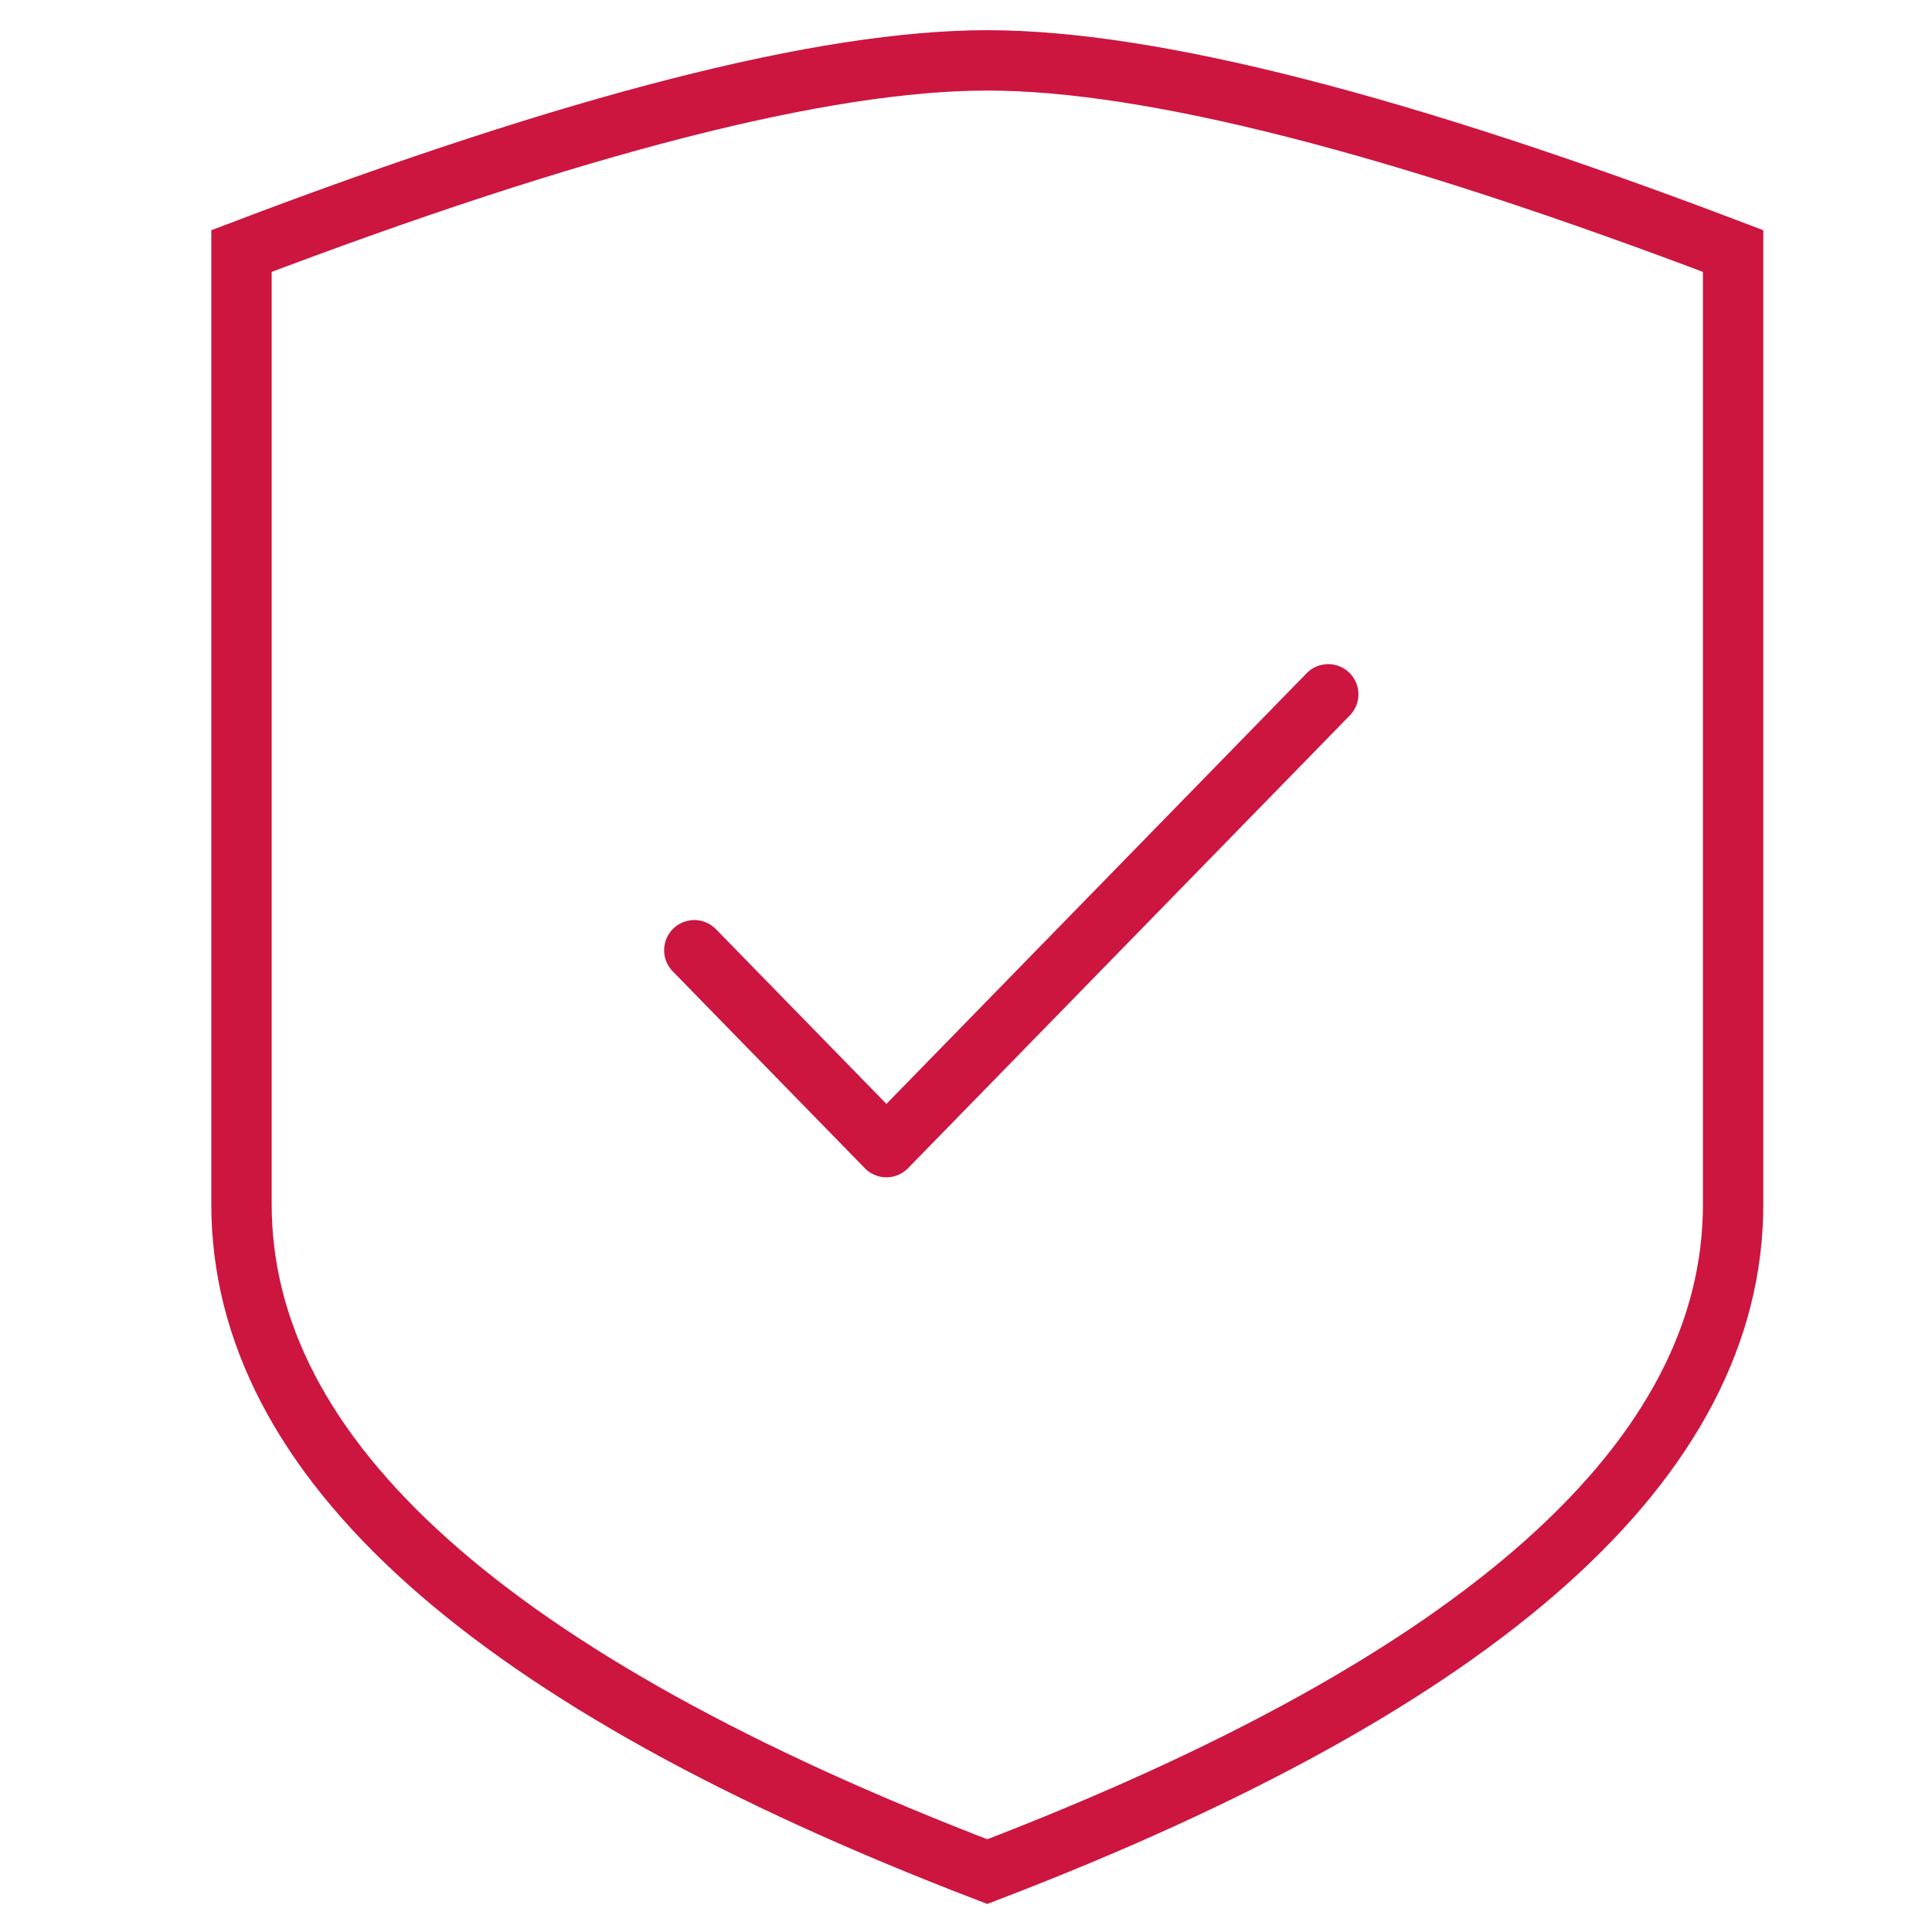 <svg width="32" height="32" viewBox="0 0 32 32" fill="none" xmlns="http://www.w3.org/2000/svg">
<g id="&#208;&#146;&#208;&#184;&#208;&#180;=&#208;&#145;&#208;&#181;&#208;&#183;&#208;&#190;&#208;&#191;&#208;&#176;&#209;&#129;&#208;&#189;&#208;&#190;, &#208;&#160;&#208;&#176;&#208;&#183;&#208;&#188;&#208;&#181;&#209;&#128;=32x32, &#208;&#160;&#208;&#176;&#208;&#183;&#208;&#180;&#208;&#181;&#208;&#187;=&#208;&#158;&#209;&#129;&#208;&#189;&#208;&#190;&#208;&#178;&#208;&#189;&#209;&#139;&#208;&#181;">
<g id="Group 4284212">
<path id="Path 6" fill-rule="evenodd" clip-rule="evenodd" d="M28.706 19.947C28.706 24.158 24.588 27.842 16.353 31C8.118 27.842 4 24.158 4 19.947C4 15.737 4 10.474 4 4.158C9.534 2.053 13.652 1 16.353 1C19.054 1 23.172 2.053 28.706 4.158C28.706 10.474 28.706 15.737 28.706 19.947Z" stroke="#CC163F"/>
<path id="Vector 33" d="M11.5 15.739L14.682 19L22 11.5" stroke="#CC163F" stroke-linecap="round" stroke-linejoin="round"/>
</g>
</g>
</svg>
